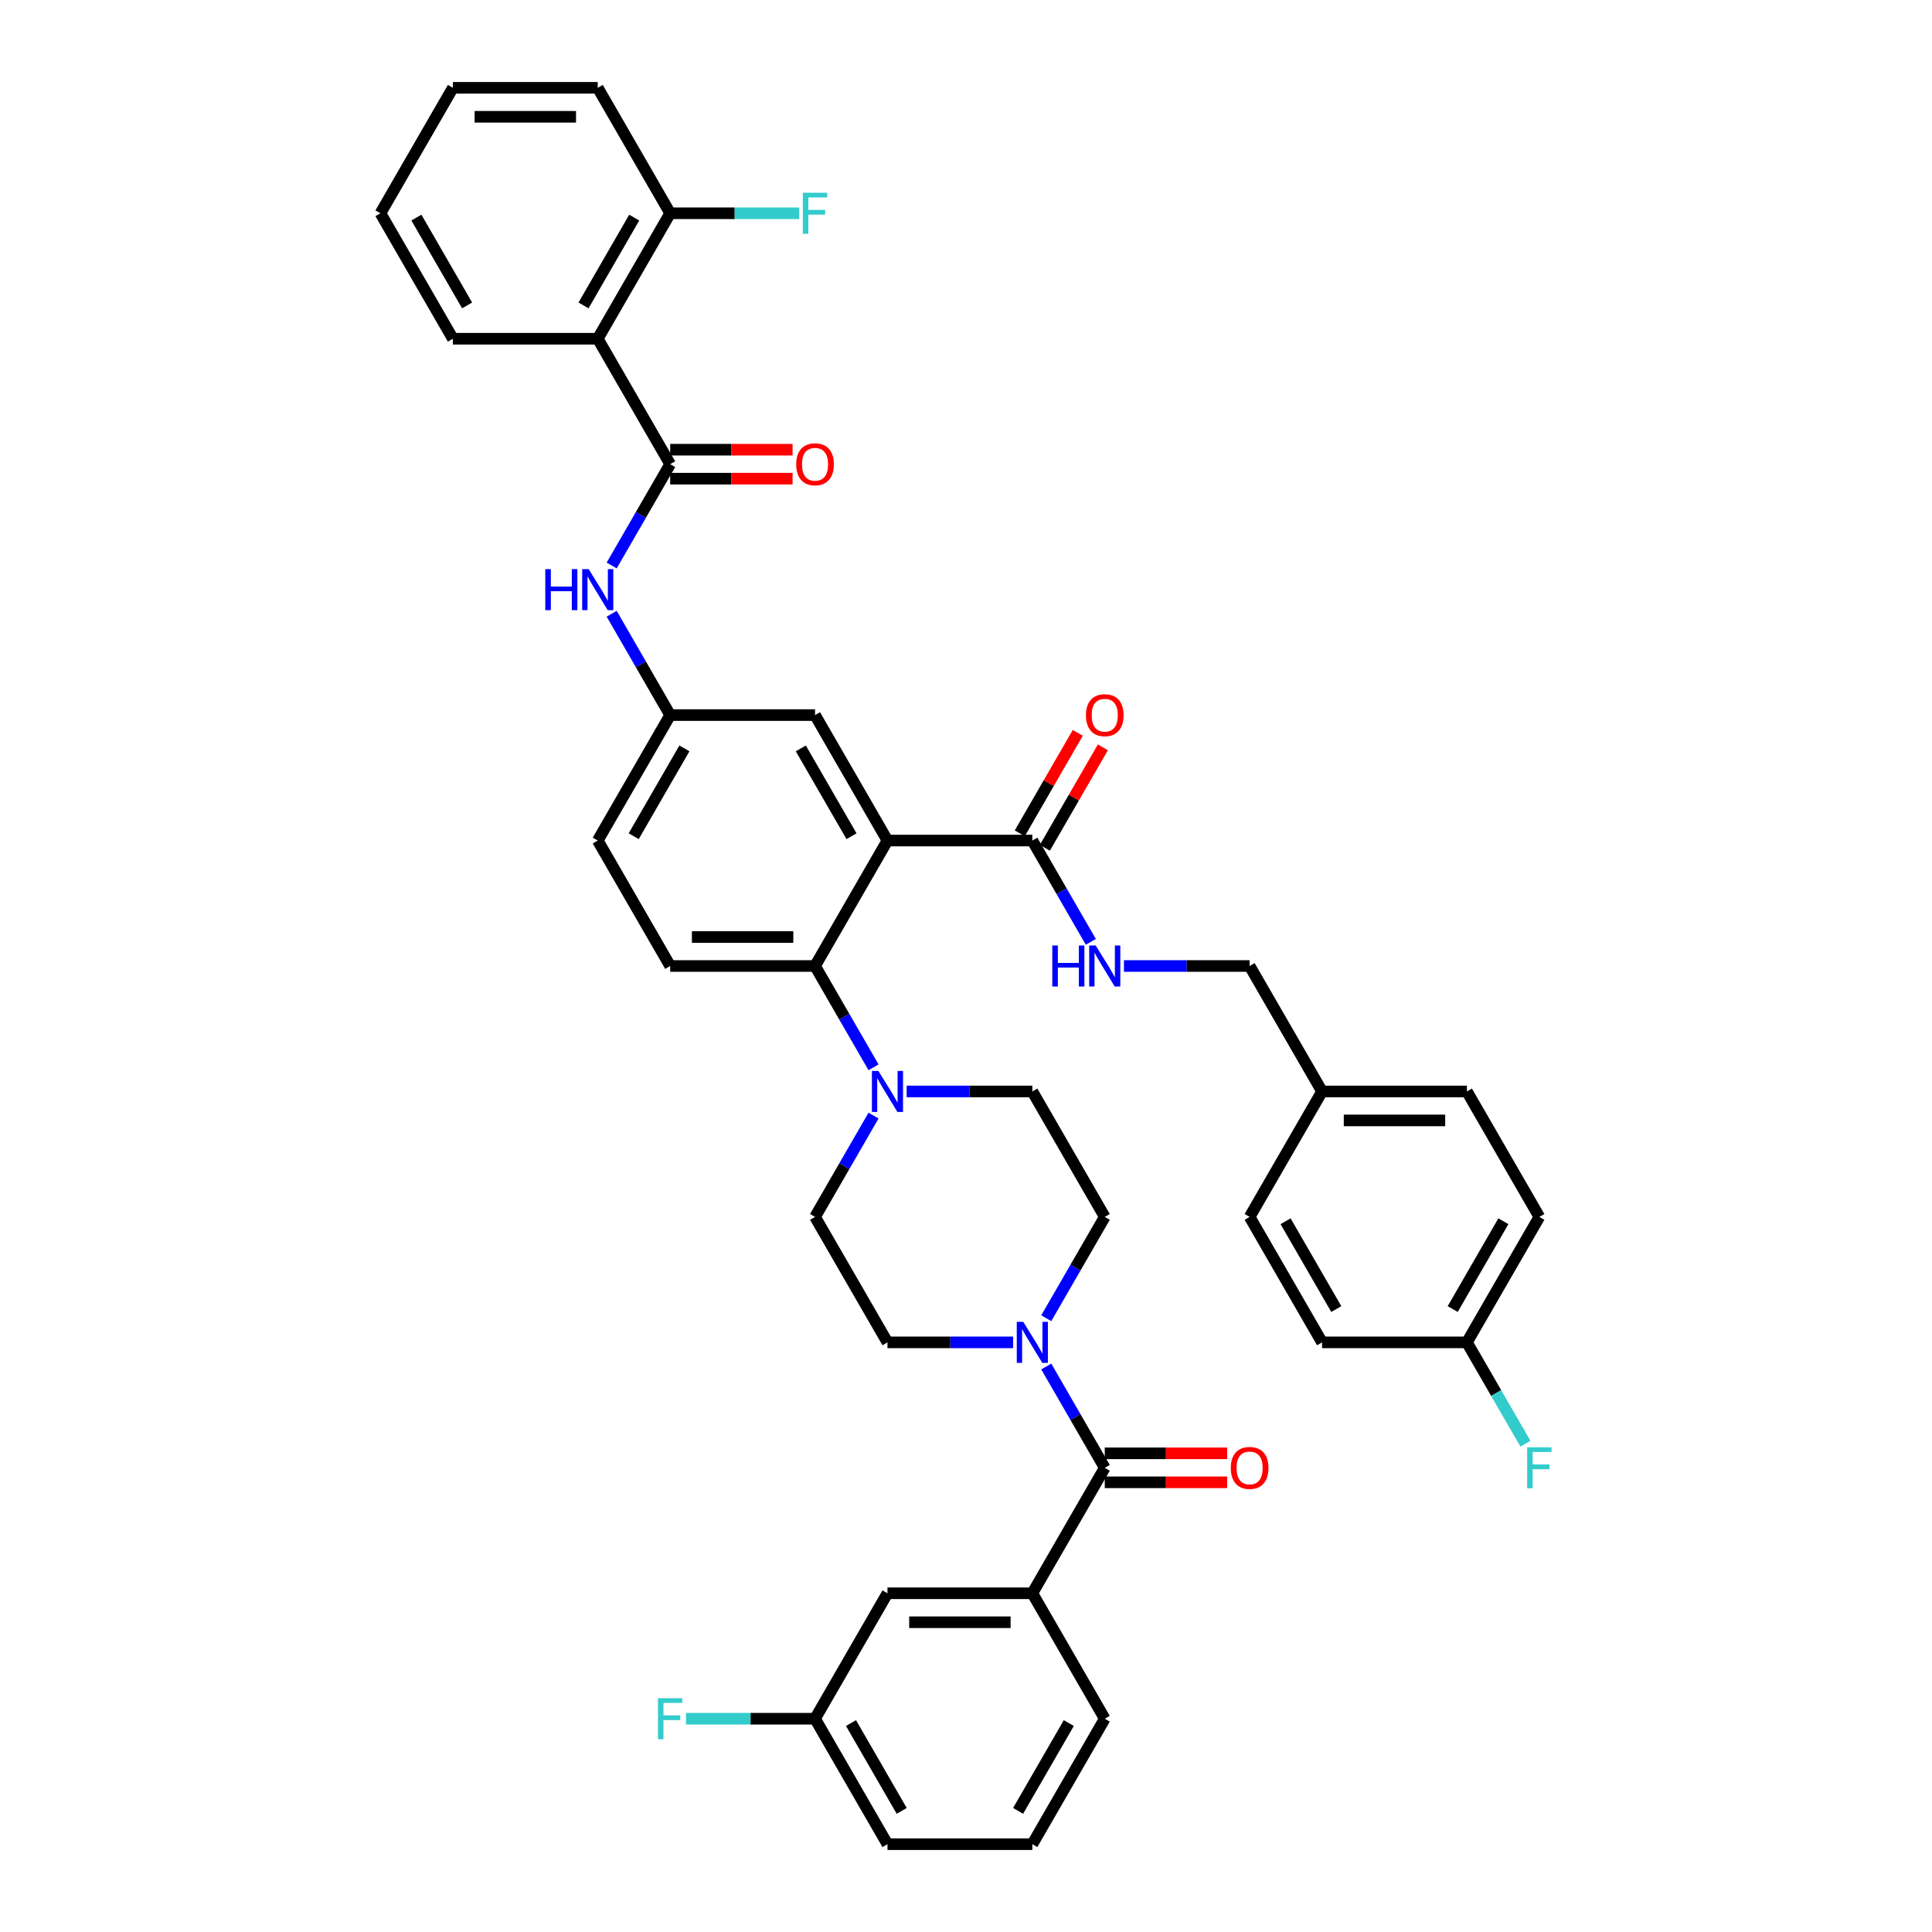 <?xml version='1.0' encoding='iso-8859-1'?>
<svg version='1.1' baseProfile='full'
              xmlns='http://www.w3.org/2000/svg'
                      xmlns:rdkit='http://www.rdkit.org/xml'
                      xmlns:xlink='http://www.w3.org/1999/xlink'
                  xml:space='preserve'
width='1000px' height='1000px' viewBox='0 0 1000 1000'>
<!-- END OF HEADER -->
<rect style='opacity:1.0;fill:#FFFFFF;stroke:none' width='1000' height='1000' x='0' y='0'> </rect>
<path class='bond-0' d='M 316.604,292.703 L 331.743,266.481' style='fill:none;fill-rule:evenodd;stroke:#0000FF;stroke-width:6px;stroke-linecap:butt;stroke-linejoin:miter;stroke-opacity:1' />
<path class='bond-0' d='M 331.743,266.481 L 346.882,240.26' style='fill:none;fill-rule:evenodd;stroke:#000000;stroke-width:6px;stroke-linecap:butt;stroke-linejoin:miter;stroke-opacity:1' />
<path class='bond-1' d='M 316.604,317.687 L 331.743,343.908' style='fill:none;fill-rule:evenodd;stroke:#0000FF;stroke-width:6px;stroke-linecap:butt;stroke-linejoin:miter;stroke-opacity:1' />
<path class='bond-1' d='M 331.743,343.908 L 346.882,370.13' style='fill:none;fill-rule:evenodd;stroke:#000000;stroke-width:6px;stroke-linecap:butt;stroke-linejoin:miter;stroke-opacity:1' />
<path class='bond-2' d='M 309.392,175.325 L 346.882,110.39' style='fill:none;fill-rule:evenodd;stroke:#000000;stroke-width:6px;stroke-linecap:butt;stroke-linejoin:miter;stroke-opacity:1' />
<path class='bond-2' d='M 302.028,158.086 L 328.272,112.632' style='fill:none;fill-rule:evenodd;stroke:#000000;stroke-width:6px;stroke-linecap:butt;stroke-linejoin:miter;stroke-opacity:1' />
<path class='bond-3' d='M 309.392,175.325 L 234.411,175.325' style='fill:none;fill-rule:evenodd;stroke:#000000;stroke-width:6px;stroke-linecap:butt;stroke-linejoin:miter;stroke-opacity:1' />
<path class='bond-4' d='M 309.392,175.325 L 346.882,240.26' style='fill:none;fill-rule:evenodd;stroke:#000000;stroke-width:6px;stroke-linecap:butt;stroke-linejoin:miter;stroke-opacity:1' />
<path class='bond-5' d='M 346.882,247.758 L 378.561,247.758' style='fill:none;fill-rule:evenodd;stroke:#000000;stroke-width:6px;stroke-linecap:butt;stroke-linejoin:miter;stroke-opacity:1' />
<path class='bond-5' d='M 378.561,247.758 L 410.241,247.758' style='fill:none;fill-rule:evenodd;stroke:#FF0000;stroke-width:6px;stroke-linecap:butt;stroke-linejoin:miter;stroke-opacity:1' />
<path class='bond-5' d='M 346.882,232.762 L 378.561,232.762' style='fill:none;fill-rule:evenodd;stroke:#000000;stroke-width:6px;stroke-linecap:butt;stroke-linejoin:miter;stroke-opacity:1' />
<path class='bond-5' d='M 378.561,232.762 L 410.241,232.762' style='fill:none;fill-rule:evenodd;stroke:#FF0000;stroke-width:6px;stroke-linecap:butt;stroke-linejoin:miter;stroke-opacity:1' />
<path class='bond-6' d='M 346.882,110.39 L 380.279,110.39' style='fill:none;fill-rule:evenodd;stroke:#000000;stroke-width:6px;stroke-linecap:butt;stroke-linejoin:miter;stroke-opacity:1' />
<path class='bond-6' d='M 380.279,110.39 L 413.675,110.39' style='fill:none;fill-rule:evenodd;stroke:#33CCCC;stroke-width:6px;stroke-linecap:butt;stroke-linejoin:miter;stroke-opacity:1' />
<path class='bond-7' d='M 346.882,110.39 L 309.392,45.455' style='fill:none;fill-rule:evenodd;stroke:#000000;stroke-width:6px;stroke-linecap:butt;stroke-linejoin:miter;stroke-opacity:1' />
<path class='bond-8' d='M 534.334,824.675 L 459.353,824.675' style='fill:none;fill-rule:evenodd;stroke:#000000;stroke-width:6px;stroke-linecap:butt;stroke-linejoin:miter;stroke-opacity:1' />
<path class='bond-8' d='M 523.087,839.671 L 470.6,839.671' style='fill:none;fill-rule:evenodd;stroke:#000000;stroke-width:6px;stroke-linecap:butt;stroke-linejoin:miter;stroke-opacity:1' />
<path class='bond-9' d='M 534.334,824.675 L 571.824,889.61' style='fill:none;fill-rule:evenodd;stroke:#000000;stroke-width:6px;stroke-linecap:butt;stroke-linejoin:miter;stroke-opacity:1' />
<path class='bond-10' d='M 534.334,824.675 L 571.824,759.74' style='fill:none;fill-rule:evenodd;stroke:#000000;stroke-width:6px;stroke-linecap:butt;stroke-linejoin:miter;stroke-opacity:1' />
<path class='bond-11' d='M 541.546,682.313 L 556.685,656.092' style='fill:none;fill-rule:evenodd;stroke:#0000FF;stroke-width:6px;stroke-linecap:butt;stroke-linejoin:miter;stroke-opacity:1' />
<path class='bond-11' d='M 556.685,656.092 L 571.824,629.87' style='fill:none;fill-rule:evenodd;stroke:#000000;stroke-width:6px;stroke-linecap:butt;stroke-linejoin:miter;stroke-opacity:1' />
<path class='bond-12' d='M 541.546,707.297 L 556.685,733.519' style='fill:none;fill-rule:evenodd;stroke:#0000FF;stroke-width:6px;stroke-linecap:butt;stroke-linejoin:miter;stroke-opacity:1' />
<path class='bond-12' d='M 556.685,733.519 L 571.824,759.74' style='fill:none;fill-rule:evenodd;stroke:#000000;stroke-width:6px;stroke-linecap:butt;stroke-linejoin:miter;stroke-opacity:1' />
<path class='bond-13' d='M 524.406,694.805 L 491.88,694.805' style='fill:none;fill-rule:evenodd;stroke:#0000FF;stroke-width:6px;stroke-linecap:butt;stroke-linejoin:miter;stroke-opacity:1' />
<path class='bond-13' d='M 491.88,694.805 L 459.353,694.805' style='fill:none;fill-rule:evenodd;stroke:#000000;stroke-width:6px;stroke-linecap:butt;stroke-linejoin:miter;stroke-opacity:1' />
<path class='bond-14' d='M 571.824,767.238 L 603.503,767.238' style='fill:none;fill-rule:evenodd;stroke:#000000;stroke-width:6px;stroke-linecap:butt;stroke-linejoin:miter;stroke-opacity:1' />
<path class='bond-14' d='M 603.503,767.238 L 635.182,767.238' style='fill:none;fill-rule:evenodd;stroke:#FF0000;stroke-width:6px;stroke-linecap:butt;stroke-linejoin:miter;stroke-opacity:1' />
<path class='bond-14' d='M 571.824,752.242 L 603.503,752.242' style='fill:none;fill-rule:evenodd;stroke:#000000;stroke-width:6px;stroke-linecap:butt;stroke-linejoin:miter;stroke-opacity:1' />
<path class='bond-14' d='M 603.503,752.242 L 635.182,752.242' style='fill:none;fill-rule:evenodd;stroke:#FF0000;stroke-width:6px;stroke-linecap:butt;stroke-linejoin:miter;stroke-opacity:1' />
<path class='bond-15' d='M 459.353,824.675 L 421.863,889.61' style='fill:none;fill-rule:evenodd;stroke:#000000;stroke-width:6px;stroke-linecap:butt;stroke-linejoin:miter;stroke-opacity:1' />
<path class='bond-16' d='M 421.863,889.61 L 388.466,889.61' style='fill:none;fill-rule:evenodd;stroke:#000000;stroke-width:6px;stroke-linecap:butt;stroke-linejoin:miter;stroke-opacity:1' />
<path class='bond-16' d='M 388.466,889.61 L 355.07,889.61' style='fill:none;fill-rule:evenodd;stroke:#33CCCC;stroke-width:6px;stroke-linecap:butt;stroke-linejoin:miter;stroke-opacity:1' />
<path class='bond-17' d='M 421.863,889.61 L 459.353,954.545' style='fill:none;fill-rule:evenodd;stroke:#000000;stroke-width:6px;stroke-linecap:butt;stroke-linejoin:miter;stroke-opacity:1' />
<path class='bond-17' d='M 440.473,891.853 L 466.717,937.307' style='fill:none;fill-rule:evenodd;stroke:#000000;stroke-width:6px;stroke-linecap:butt;stroke-linejoin:miter;stroke-opacity:1' />
<path class='bond-18' d='M 571.824,629.87 L 534.334,564.935' style='fill:none;fill-rule:evenodd;stroke:#000000;stroke-width:6px;stroke-linecap:butt;stroke-linejoin:miter;stroke-opacity:1' />
<path class='bond-19' d='M 452.141,577.427 L 437.002,603.648' style='fill:none;fill-rule:evenodd;stroke:#0000FF;stroke-width:6px;stroke-linecap:butt;stroke-linejoin:miter;stroke-opacity:1' />
<path class='bond-19' d='M 437.002,603.648 L 421.863,629.87' style='fill:none;fill-rule:evenodd;stroke:#000000;stroke-width:6px;stroke-linecap:butt;stroke-linejoin:miter;stroke-opacity:1' />
<path class='bond-20' d='M 452.141,552.443 L 437.002,526.222' style='fill:none;fill-rule:evenodd;stroke:#0000FF;stroke-width:6px;stroke-linecap:butt;stroke-linejoin:miter;stroke-opacity:1' />
<path class='bond-20' d='M 437.002,526.222 L 421.863,500' style='fill:none;fill-rule:evenodd;stroke:#000000;stroke-width:6px;stroke-linecap:butt;stroke-linejoin:miter;stroke-opacity:1' />
<path class='bond-21' d='M 469.28,564.935 L 501.807,564.935' style='fill:none;fill-rule:evenodd;stroke:#0000FF;stroke-width:6px;stroke-linecap:butt;stroke-linejoin:miter;stroke-opacity:1' />
<path class='bond-21' d='M 501.807,564.935 L 534.334,564.935' style='fill:none;fill-rule:evenodd;stroke:#000000;stroke-width:6px;stroke-linecap:butt;stroke-linejoin:miter;stroke-opacity:1' />
<path class='bond-22' d='M 540.827,438.814 L 555.836,412.817' style='fill:none;fill-rule:evenodd;stroke:#000000;stroke-width:6px;stroke-linecap:butt;stroke-linejoin:miter;stroke-opacity:1' />
<path class='bond-22' d='M 555.836,412.817 L 570.846,386.821' style='fill:none;fill-rule:evenodd;stroke:#FF0000;stroke-width:6px;stroke-linecap:butt;stroke-linejoin:miter;stroke-opacity:1' />
<path class='bond-22' d='M 527.84,431.316 L 542.849,405.319' style='fill:none;fill-rule:evenodd;stroke:#000000;stroke-width:6px;stroke-linecap:butt;stroke-linejoin:miter;stroke-opacity:1' />
<path class='bond-22' d='M 542.849,405.319 L 557.859,379.322' style='fill:none;fill-rule:evenodd;stroke:#FF0000;stroke-width:6px;stroke-linecap:butt;stroke-linejoin:miter;stroke-opacity:1' />
<path class='bond-23' d='M 534.334,435.065 L 549.473,461.287' style='fill:none;fill-rule:evenodd;stroke:#000000;stroke-width:6px;stroke-linecap:butt;stroke-linejoin:miter;stroke-opacity:1' />
<path class='bond-23' d='M 549.473,461.287 L 564.612,487.508' style='fill:none;fill-rule:evenodd;stroke:#0000FF;stroke-width:6px;stroke-linecap:butt;stroke-linejoin:miter;stroke-opacity:1' />
<path class='bond-24' d='M 534.334,435.065 L 459.353,435.065' style='fill:none;fill-rule:evenodd;stroke:#000000;stroke-width:6px;stroke-linecap:butt;stroke-linejoin:miter;stroke-opacity:1' />
<path class='bond-25' d='M 581.751,500 L 614.278,500' style='fill:none;fill-rule:evenodd;stroke:#0000FF;stroke-width:6px;stroke-linecap:butt;stroke-linejoin:miter;stroke-opacity:1' />
<path class='bond-25' d='M 614.278,500 L 646.804,500' style='fill:none;fill-rule:evenodd;stroke:#000000;stroke-width:6px;stroke-linecap:butt;stroke-linejoin:miter;stroke-opacity:1' />
<path class='bond-26' d='M 796.766,629.87 L 759.275,694.805' style='fill:none;fill-rule:evenodd;stroke:#000000;stroke-width:6px;stroke-linecap:butt;stroke-linejoin:miter;stroke-opacity:1' />
<path class='bond-26' d='M 778.155,632.112 L 751.912,677.567' style='fill:none;fill-rule:evenodd;stroke:#000000;stroke-width:6px;stroke-linecap:butt;stroke-linejoin:miter;stroke-opacity:1' />
<path class='bond-27' d='M 796.766,629.87 L 759.275,564.935' style='fill:none;fill-rule:evenodd;stroke:#000000;stroke-width:6px;stroke-linecap:butt;stroke-linejoin:miter;stroke-opacity:1' />
<path class='bond-28' d='M 759.275,694.805 L 684.295,694.805' style='fill:none;fill-rule:evenodd;stroke:#000000;stroke-width:6px;stroke-linecap:butt;stroke-linejoin:miter;stroke-opacity:1' />
<path class='bond-29' d='M 759.275,694.805 L 774.414,721.027' style='fill:none;fill-rule:evenodd;stroke:#000000;stroke-width:6px;stroke-linecap:butt;stroke-linejoin:miter;stroke-opacity:1' />
<path class='bond-29' d='M 774.414,721.027 L 789.553,747.249' style='fill:none;fill-rule:evenodd;stroke:#33CCCC;stroke-width:6px;stroke-linecap:butt;stroke-linejoin:miter;stroke-opacity:1' />
<path class='bond-30' d='M 459.353,435.065 L 421.863,370.13' style='fill:none;fill-rule:evenodd;stroke:#000000;stroke-width:6px;stroke-linecap:butt;stroke-linejoin:miter;stroke-opacity:1' />
<path class='bond-30' d='M 440.742,432.823 L 414.499,387.368' style='fill:none;fill-rule:evenodd;stroke:#000000;stroke-width:6px;stroke-linecap:butt;stroke-linejoin:miter;stroke-opacity:1' />
<path class='bond-31' d='M 459.353,435.065 L 421.863,500' style='fill:none;fill-rule:evenodd;stroke:#000000;stroke-width:6px;stroke-linecap:butt;stroke-linejoin:miter;stroke-opacity:1' />
<path class='bond-32' d='M 421.863,370.13 L 346.882,370.13' style='fill:none;fill-rule:evenodd;stroke:#000000;stroke-width:6px;stroke-linecap:butt;stroke-linejoin:miter;stroke-opacity:1' />
<path class='bond-33' d='M 421.863,500 L 346.882,500' style='fill:none;fill-rule:evenodd;stroke:#000000;stroke-width:6px;stroke-linecap:butt;stroke-linejoin:miter;stroke-opacity:1' />
<path class='bond-33' d='M 410.616,485.004 L 358.129,485.004' style='fill:none;fill-rule:evenodd;stroke:#000000;stroke-width:6px;stroke-linecap:butt;stroke-linejoin:miter;stroke-opacity:1' />
<path class='bond-34' d='M 346.882,370.13 L 309.392,435.065' style='fill:none;fill-rule:evenodd;stroke:#000000;stroke-width:6px;stroke-linecap:butt;stroke-linejoin:miter;stroke-opacity:1' />
<path class='bond-34' d='M 354.246,387.368 L 328.002,432.823' style='fill:none;fill-rule:evenodd;stroke:#000000;stroke-width:6px;stroke-linecap:butt;stroke-linejoin:miter;stroke-opacity:1' />
<path class='bond-35' d='M 346.882,500 L 309.392,435.065' style='fill:none;fill-rule:evenodd;stroke:#000000;stroke-width:6px;stroke-linecap:butt;stroke-linejoin:miter;stroke-opacity:1' />
<path class='bond-36' d='M 684.295,694.805 L 646.804,629.87' style='fill:none;fill-rule:evenodd;stroke:#000000;stroke-width:6px;stroke-linecap:butt;stroke-linejoin:miter;stroke-opacity:1' />
<path class='bond-36' d='M 691.658,677.567 L 665.415,632.112' style='fill:none;fill-rule:evenodd;stroke:#000000;stroke-width:6px;stroke-linecap:butt;stroke-linejoin:miter;stroke-opacity:1' />
<path class='bond-37' d='M 646.804,629.87 L 684.295,564.935' style='fill:none;fill-rule:evenodd;stroke:#000000;stroke-width:6px;stroke-linecap:butt;stroke-linejoin:miter;stroke-opacity:1' />
<path class='bond-38' d='M 684.295,564.935 L 759.275,564.935' style='fill:none;fill-rule:evenodd;stroke:#000000;stroke-width:6px;stroke-linecap:butt;stroke-linejoin:miter;stroke-opacity:1' />
<path class='bond-38' d='M 695.542,579.931 L 748.028,579.931' style='fill:none;fill-rule:evenodd;stroke:#000000;stroke-width:6px;stroke-linecap:butt;stroke-linejoin:miter;stroke-opacity:1' />
<path class='bond-39' d='M 684.295,564.935 L 646.804,500' style='fill:none;fill-rule:evenodd;stroke:#000000;stroke-width:6px;stroke-linecap:butt;stroke-linejoin:miter;stroke-opacity:1' />
<path class='bond-40' d='M 421.863,629.87 L 459.353,694.805' style='fill:none;fill-rule:evenodd;stroke:#000000;stroke-width:6px;stroke-linecap:butt;stroke-linejoin:miter;stroke-opacity:1' />
<path class='bond-41' d='M 571.824,889.61 L 534.334,954.545' style='fill:none;fill-rule:evenodd;stroke:#000000;stroke-width:6px;stroke-linecap:butt;stroke-linejoin:miter;stroke-opacity:1' />
<path class='bond-41' d='M 553.213,891.853 L 526.97,937.307' style='fill:none;fill-rule:evenodd;stroke:#000000;stroke-width:6px;stroke-linecap:butt;stroke-linejoin:miter;stroke-opacity:1' />
<path class='bond-42' d='M 534.334,954.545 L 459.353,954.545' style='fill:none;fill-rule:evenodd;stroke:#000000;stroke-width:6px;stroke-linecap:butt;stroke-linejoin:miter;stroke-opacity:1' />
<path class='bond-43' d='M 234.411,175.325 L 196.921,110.39' style='fill:none;fill-rule:evenodd;stroke:#000000;stroke-width:6px;stroke-linecap:butt;stroke-linejoin:miter;stroke-opacity:1' />
<path class='bond-43' d='M 241.775,158.086 L 215.532,112.632' style='fill:none;fill-rule:evenodd;stroke:#000000;stroke-width:6px;stroke-linecap:butt;stroke-linejoin:miter;stroke-opacity:1' />
<path class='bond-44' d='M 309.392,45.455 L 234.411,45.455' style='fill:none;fill-rule:evenodd;stroke:#000000;stroke-width:6px;stroke-linecap:butt;stroke-linejoin:miter;stroke-opacity:1' />
<path class='bond-44' d='M 298.145,60.451 L 245.658,60.451' style='fill:none;fill-rule:evenodd;stroke:#000000;stroke-width:6px;stroke-linecap:butt;stroke-linejoin:miter;stroke-opacity:1' />
<path class='bond-45' d='M 196.921,110.39 L 234.411,45.455' style='fill:none;fill-rule:evenodd;stroke:#000000;stroke-width:6px;stroke-linecap:butt;stroke-linejoin:miter;stroke-opacity:1' />
<path  class='atom-0' d='M 282.234 294.578
L 285.113 294.578
L 285.113 303.605
L 295.97 303.605
L 295.97 294.578
L 298.85 294.578
L 298.85 315.812
L 295.97 315.812
L 295.97 306.005
L 285.113 306.005
L 285.113 315.812
L 282.234 315.812
L 282.234 294.578
' fill='#0000FF'/>
<path  class='atom-0' d='M 304.698 294.578
L 311.656 305.825
Q 312.346 306.934, 313.456 308.944
Q 314.566 310.953, 314.626 311.073
L 314.626 294.578
L 317.445 294.578
L 317.445 315.812
L 314.536 315.812
L 307.068 303.515
Q 306.198 302.076, 305.268 300.426
Q 304.368 298.776, 304.098 298.267
L 304.098 315.812
L 301.339 315.812
L 301.339 294.578
L 304.698 294.578
' fill='#0000FF'/>
<path  class='atom-3' d='M 412.115 240.32
Q 412.115 235.221, 414.635 232.372
Q 417.154 229.523, 421.863 229.523
Q 426.572 229.523, 429.091 232.372
Q 431.61 235.221, 431.61 240.32
Q 431.61 245.478, 429.061 248.418
Q 426.512 251.327, 421.863 251.327
Q 417.184 251.327, 414.635 248.418
Q 412.115 245.508, 412.115 240.32
M 421.863 248.927
Q 425.102 248.927, 426.841 246.768
Q 428.611 244.579, 428.611 240.32
Q 428.611 236.151, 426.841 234.051
Q 425.102 231.922, 421.863 231.922
Q 418.624 231.922, 416.854 234.021
Q 415.115 236.121, 415.115 240.32
Q 415.115 244.609, 416.854 246.768
Q 418.624 248.927, 421.863 248.927
' fill='#FF0000'/>
<path  class='atom-6' d='M 529.64 684.188
L 536.598 695.435
Q 537.288 696.545, 538.398 698.554
Q 539.507 700.564, 539.567 700.684
L 539.567 684.188
L 542.387 684.188
L 542.387 705.422
L 539.477 705.422
L 532.009 693.126
Q 531.139 691.686, 530.21 690.036
Q 529.31 688.387, 529.04 687.877
L 529.04 705.422
L 526.281 705.422
L 526.281 684.188
L 529.64 684.188
' fill='#0000FF'/>
<path  class='atom-8' d='M 637.057 759.8
Q 637.057 754.702, 639.576 751.852
Q 642.096 749.003, 646.804 749.003
Q 651.513 749.003, 654.033 751.852
Q 656.552 754.702, 656.552 759.8
Q 656.552 764.959, 654.003 767.898
Q 651.453 770.807, 646.804 770.807
Q 642.126 770.807, 639.576 767.898
Q 637.057 764.989, 637.057 759.8
M 646.804 768.408
Q 650.044 768.408, 651.783 766.249
Q 653.553 764.059, 653.553 759.8
Q 653.553 755.631, 651.783 753.532
Q 650.044 751.402, 646.804 751.402
Q 643.565 751.402, 641.796 753.502
Q 640.056 755.601, 640.056 759.8
Q 640.056 764.089, 641.796 766.249
Q 643.565 768.408, 646.804 768.408
' fill='#FF0000'/>
<path  class='atom-12' d='M 454.659 554.318
L 461.617 565.565
Q 462.307 566.675, 463.417 568.684
Q 464.527 570.694, 464.587 570.814
L 464.587 554.318
L 467.406 554.318
L 467.406 575.552
L 464.497 575.552
L 457.029 563.255
Q 456.159 561.816, 455.229 560.166
Q 454.329 558.517, 454.059 558.007
L 454.059 575.552
L 451.3 575.552
L 451.3 554.318
L 454.659 554.318
' fill='#0000FF'/>
<path  class='atom-15' d='M 562.076 370.19
Q 562.076 365.091, 564.596 362.242
Q 567.115 359.393, 571.824 359.393
Q 576.533 359.393, 579.052 362.242
Q 581.571 365.091, 581.571 370.19
Q 581.571 375.349, 579.022 378.288
Q 576.473 381.197, 571.824 381.197
Q 567.145 381.197, 564.596 378.288
Q 562.076 375.379, 562.076 370.19
M 571.824 378.798
Q 575.063 378.798, 576.803 376.638
Q 578.572 374.449, 578.572 370.19
Q 578.572 366.021, 576.803 363.921
Q 575.063 361.792, 571.824 361.792
Q 568.585 361.792, 566.815 363.891
Q 565.076 365.991, 565.076 370.19
Q 565.076 374.479, 566.815 376.638
Q 568.585 378.798, 571.824 378.798
' fill='#FF0000'/>
<path  class='atom-16' d='M 544.666 489.383
L 547.545 489.383
L 547.545 498.41
L 558.402 498.41
L 558.402 489.383
L 561.282 489.383
L 561.282 510.617
L 558.402 510.617
L 558.402 500.81
L 547.545 500.81
L 547.545 510.617
L 544.666 510.617
L 544.666 489.383
' fill='#0000FF'/>
<path  class='atom-16' d='M 567.13 489.383
L 574.088 500.63
Q 574.778 501.74, 575.888 503.749
Q 576.998 505.759, 577.058 505.878
L 577.058 489.383
L 579.877 489.383
L 579.877 510.617
L 576.968 510.617
L 569.499 498.32
Q 568.63 496.881, 567.7 495.231
Q 566.8 493.582, 566.53 493.072
L 566.53 510.617
L 563.771 510.617
L 563.771 489.383
L 567.13 489.383
' fill='#0000FF'/>
<path  class='atom-30' d='M 790.452 749.123
L 803.079 749.123
L 803.079 751.552
L 793.301 751.552
L 793.301 758.001
L 801.999 758.001
L 801.999 760.46
L 793.301 760.46
L 793.301 770.358
L 790.452 770.358
L 790.452 749.123
' fill='#33CCCC'/>
<path  class='atom-33' d='M 340.569 878.993
L 353.196 878.993
L 353.196 881.423
L 343.418 881.423
L 343.418 887.871
L 352.116 887.871
L 352.116 890.33
L 343.418 890.33
L 343.418 900.228
L 340.569 900.228
L 340.569 878.993
' fill='#33CCCC'/>
<path  class='atom-37' d='M 415.549 99.772
L 428.176 99.772
L 428.176 102.202
L 418.399 102.202
L 418.399 108.65
L 427.096 108.65
L 427.096 111.109
L 418.399 111.109
L 418.399 121.007
L 415.549 121.007
L 415.549 99.772
' fill='#33CCCC'/>
</svg>
